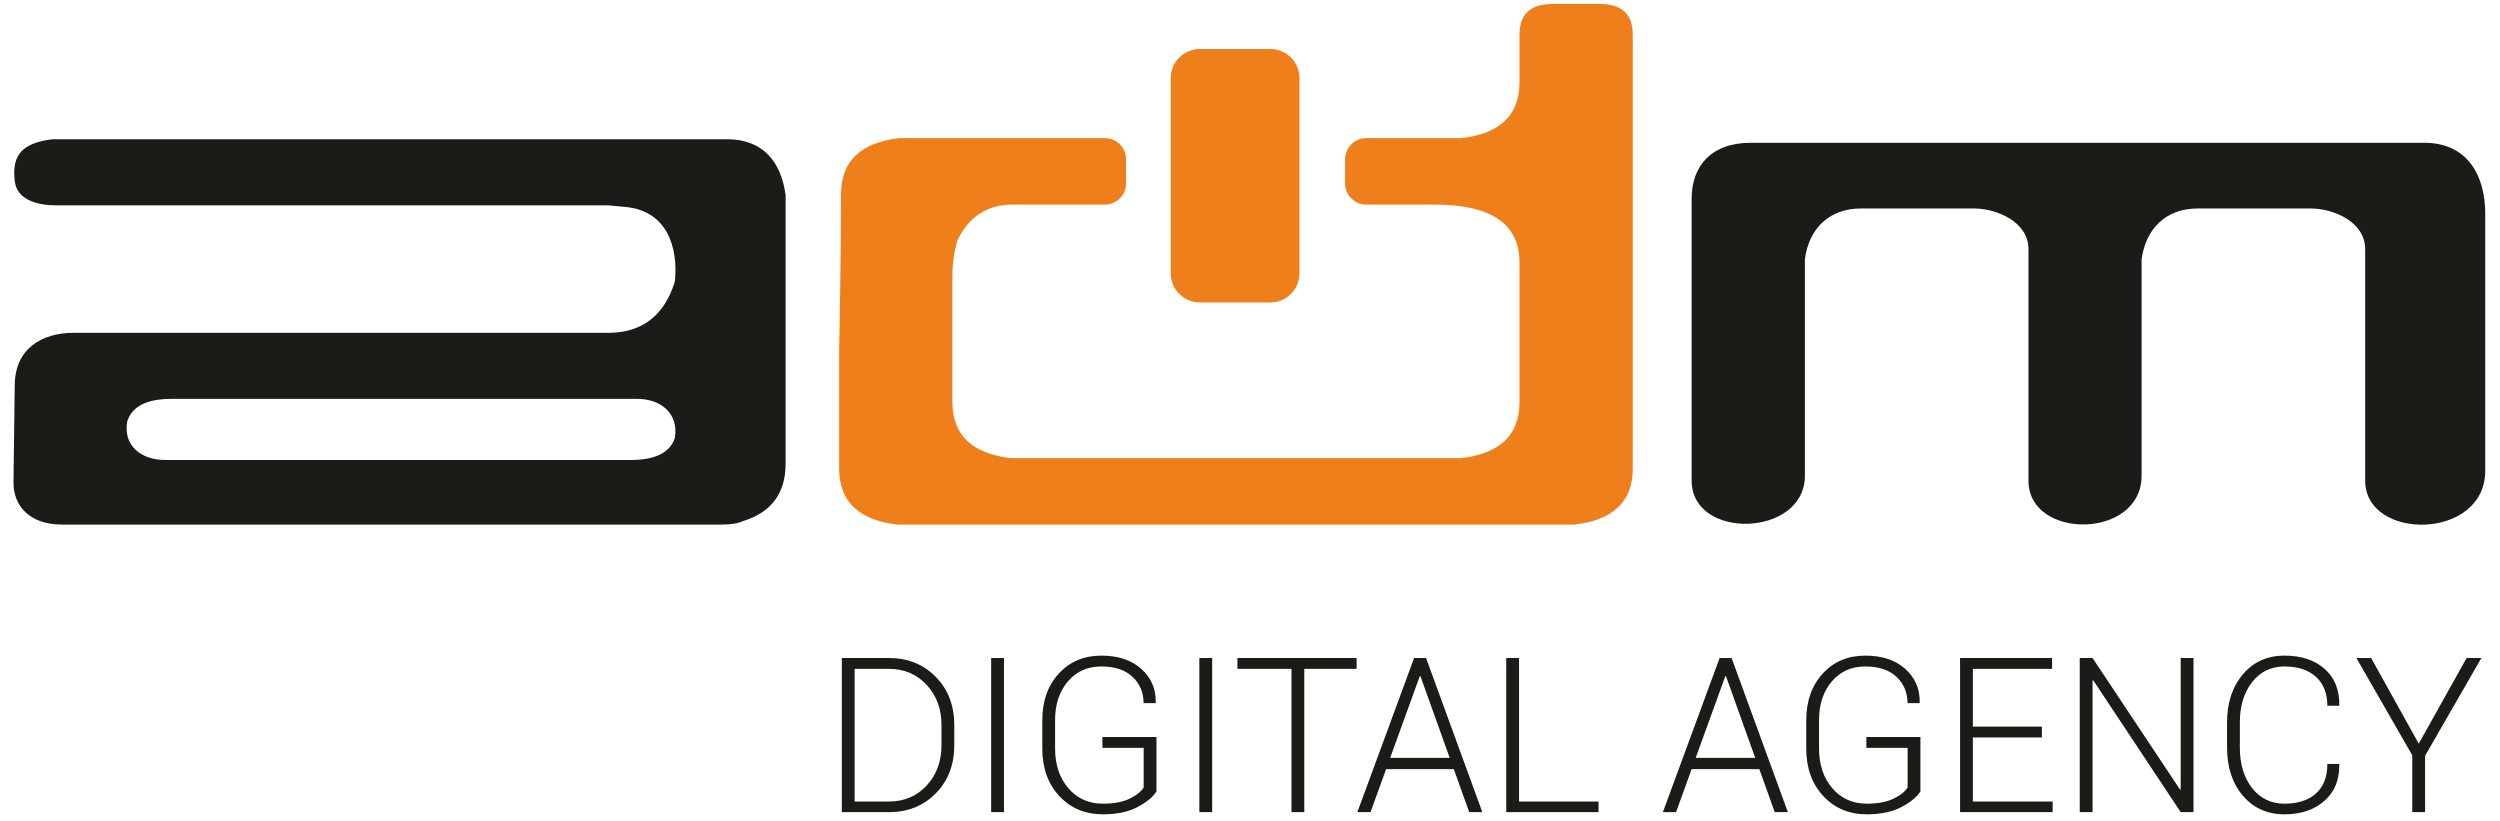 <?xml version="1.0" encoding="UTF-8"?>
<!DOCTYPE svg PUBLIC "-//W3C//DTD SVG 1.1//EN" "http://www.w3.org/Graphics/SVG/1.1/DTD/svg11.dtd">
<!-- Creator: CorelDRAW 2019 (64-Bit) -->
<svg xmlns="http://www.w3.org/2000/svg" xml:space="preserve" width="140mm" height="46mm" version="1.1" style="shape-rendering:geometricPrecision; text-rendering:geometricPrecision; image-rendering:optimizeQuality; fill-rule:evenodd; clip-rule:evenodd" viewBox="0 0 14000 4600" xmlns:xlink="http://www.w3.org/1999/xlink">
 <defs>
  <style type="text/css">
   <![CDATA[
    .fil2 {fill:#EF7F1A}
    .fil1 {fill:#EF7F1A;fill-rule:nonzero}
    .fil0 {fill:#1C1B17;fill-rule:nonzero}
   ]]>
  </style>
 </defs>
 <g id="Слой_x0020_1">
  <g id="_72759152">
   <path class="fil0" d="M4071.19 779.74c204.46,0 303.64,129.15 328.35,314.02l0 1501.89c0,166.56 -79.86,273.73 -238.24,322.21 -26.61,12.98 -66.21,19.79 -118.09,19.79l-3696 0c-183.72,0 -273.37,-107.18 -271.69,-238.24l7.01 -545.1c2.62,-203.76 154.08,-290.5 328.85,-290.5l2994.21 0c189.09,0 314.02,-95.56 373.41,-286.03 20.73,-193.1 -43.98,-396.46 -273.76,-418.48l-99.65 -9.56 -3094.56 0c-116.04,0 -215.65,-38.03 -228,-132.43 -20.29,-154.97 48.78,-217.11 210.26,-237.57l3777.9 0zm-3147.8 1796.11l2609.86 0c135.85,0 217.77,-40.96 245.75,-122.22 23.22,-135.2 -75.45,-219.81 -209.56,-219.81l-2609.86 0c-136.55,0 -218.45,40.96 -246.46,123.56 -26.87,136.36 76.84,218.47 210.27,218.47zm8881.56 -1776.32l3770.39 0c240.94,0 342.01,180.5 342.01,397.99l0 1438.39c0,392.39 -672.42,394.19 -672.42,55.99l0 -1296.4c0,-155.75 -180.94,-228.02 -303.78,-228.02l-634.2 0c-180.58,0 -290.75,115.99 -314.02,284.01l0 1212.4c0,357.23 -633.53,361.32 -633.53,28.01l0 -1296.4c0,-155.53 -181.8,-228.02 -304.48,-228.02l-633.52 0c-180.34,0 -292.19,115.35 -314.03,284.01l0 1212.4c0,345.57 -634.2,362.96 -634.2,28.01l0 -1580.38c0,-180.92 109.01,-311.99 331.78,-311.99z"/>
   <path class="fil1" d="M8695.61 21.97l261.46 0c124.25,0 186.35,56.67 186.35,171.35l0 2430.31c0,184.32 -108.54,288.75 -326.31,314.03l-3791.55 0c-217.77,-25.28 -326.32,-129.71 -326.32,-314.03l0 -647.86c5.22,-294.01 10.25,-590.63 10.25,-886.12 0,-185.68 108.54,-290.82 325.63,-316.05l863.66 0 192.53 0 96.23 0c65.1,0 118.36,53.26 118.36,118.36l0 135.32c0,65.1 -53.26,118.36 -118.36,118.36l-96.23 0 -192.53 0 -229.45 0c-139.96,0 -243.03,66.91 -307.88,200.01 -19.13,66.9 -28,133.14 -28,200.04l0 705.88c0,184.33 109.22,288.76 327.67,314.03l2520.43 0c218.46,-25.27 327.68,-129.7 327.68,-314.03l0 -781.65c0,-216.4 -158.38,-324.28 -475.81,-324.28l-93.88 0 -216.02 0 -72.74 0c-65.1,0 -118.36,-53.26 -118.36,-118.36l0 -135.32c0,-65.1 53.26,-118.36 118.36,-118.36l72.74 0 216.02 0 242.01 0c218.46,-23.92 327.68,-128.35 327.68,-314.04l0 -266.24c0,-114.68 62.12,-171.35 186.38,-171.35z"/>
   <path class="fil2" d="M6718.94 274.56l395.5 0c89.49,0 162.7,73.21 162.7,162.7l0 1093.81c0,89.48 -73.21,162.69 -162.7,162.69l-395.5 0c-89.49,0 -162.7,-73.21 -162.7,-162.69l0 -1093.81c0,-89.49 73.21,-162.7 162.7,-162.7z"/>
  </g>
  <path class="fil0" d="M4714.31 4548.01l0 -863.17 263.81 0c105.77,0 193.1,35.26 262.2,105.57 69.09,70.31 103.74,160.68 103.74,270.9l0 110.84c0,110.22 -34.65,200.39 -103.74,270.7 -69.1,70.11 -156.43,105.16 -262.2,105.16l-263.81 0zm71.73 -59.57l192.08 0c85.51,0 155.82,-29.79 211.14,-89.56 55.31,-59.57 83.07,-135.15 83.07,-226.33l0 -112.66c0,-90.16 -27.76,-165.13 -83.28,-224.7 -55.51,-59.78 -125.82,-89.56 -210.93,-89.56l-192.08 0 0 742.81zm764.49 59.57l0 -863.17 71.73 0 0 863.17 -71.73 0zm286.3 -356.21l0 -158.45c0,-106.78 30.8,-193.71 92.19,-260.98 61.39,-67.27 140.82,-100.9 238.28,-100.9 94.02,0 168.58,24.72 223.9,74.16 53.9,48.22 81.05,109.01 81.05,182.16 0,2.22 0,4.45 0,6.48l-1.83 3.44 -66.46 0c0,-59.57 -20.66,-108.8 -61.79,-147.51 -41.14,-38.7 -99.29,-57.94 -174.87,-57.94 -77.6,0 -140.01,28.16 -187.62,84.29 -47.42,56.12 -71.13,128.05 -71.13,215.99l0 159.46c0,90.17 24.72,164.13 74.16,221.87 49.44,57.75 113.88,86.73 193.51,86.73 60.38,0 109.82,-9.12 148.32,-27.36 38.29,-18.23 65.04,-39.31 80.03,-63.62l0 -221.47 -230.99 0 0 -60.78 302.72 0 0 304.34c-19.05,31.2 -54.3,60.38 -105.77,87.53 -51.26,27.35 -116.1,40.93 -194.31,40.93 -99.49,0 -180.94,-34.25 -244.36,-102.73 -63.42,-68.29 -95.03,-156.83 -95.03,-265.64zm879.58 356.21l0 -863.17 71.73 0 0 863.17 -71.73 0zm213.15 -802.38l0 -60.79 667.44 0 0 60.79 -292.99 0 0 802.38 -71.73 0 0 -802.38 -302.72 0zm671.69 802.38l317.71 -863.17 67.07 0 315.08 863.17 -73.56 0 -86.11 -240.71 -379.31 0 -87.12 240.71 -73.76 0zm183.58 -303.93l333.51 0 -163.92 -457.72 -3.44 0 -166.15 457.72zm650.21 303.93l0 -863.17 71.73 0 0 803.6 444.96 0 0 59.57 -516.69 0zm877.15 0l317.71 -863.17 67.07 0 315.08 863.17 -73.56 0 -86.11 -240.71 -379.31 0 -87.12 240.71 -73.76 0zm183.58 -303.93l333.51 0 -163.92 -457.72 -3.44 0 -166.15 457.72zm619.21 -52.28l0 -158.45c0,-106.78 30.8,-193.71 92.19,-260.98 61.39,-67.27 140.82,-100.9 238.28,-100.9 94.02,0 168.58,24.72 223.9,74.16 53.9,48.22 81.05,109.01 81.05,182.16 0,2.22 0,4.45 0,6.48l-1.83 3.44 -66.46 0c0,-59.57 -20.66,-108.8 -61.79,-147.51 -41.14,-38.7 -99.29,-57.94 -174.87,-57.94 -77.6,0 -140.01,28.16 -187.62,84.29 -47.42,56.12 -71.13,128.05 -71.13,215.99l0 159.46c0,90.17 24.72,164.13 74.16,221.87 49.44,57.75 113.88,86.73 193.51,86.73 60.38,0 109.82,-9.12 148.32,-27.36 38.29,-18.23 65.04,-39.31 80.03,-63.62l0 -221.47 -230.99 0 0 -60.78 302.72 0 0 304.34c-19.05,31.2 -54.3,60.38 -105.77,87.53 -51.26,27.35 -116.1,40.93 -194.31,40.93 -99.49,0 -180.94,-34.25 -244.36,-102.73 -63.42,-68.29 -95.03,-156.83 -95.03,-265.64zm861.34 356.21l0 -863.17 515.47 0 0 60.79 -443.74 0 0 323.38 386.6 0 0 60.79 -386.6 0 0 358.64 446.78 0 0 59.57 -518.51 0zm670.27 0l0 -863.17 71.73 0 489.94 736.94 3.65 -0.61 0 -736.33 71.72 0 0 863.17 -71.72 0 -489.94 -738.76 -3.65 0.61 0 738.15 -71.73 0zm824.88 -361.68l0 -140.42c0,-110.02 29.58,-199.98 88.75,-269.69 59.16,-69.9 136.76,-104.75 233.21,-104.75 93.61,0 168.38,24.72 224.3,74.16 54.92,48.42 82.27,114.07 82.27,197.15 0,2.23 0,4.25 0,6.48l-1.22 3.04 -65.65 0c0,-69.29 -21.27,-123.19 -63.82,-161.89 -42.35,-38.7 -101.11,-58.15 -175.88,-58.15 -75.37,0 -135.96,29.17 -181.75,87.73 -45.59,58.56 -68.49,133.53 -68.49,224.91l0 141.84c0,92.59 22.9,167.97 68.49,226.32 45.79,58.36 106.38,87.54 181.75,87.54 74.77,0 133.53,-19.05 175.88,-56.94 42.55,-38.09 63.82,-93.21 63.82,-165.54l65.65 0 1.22 3.65c0,2.22 0,4.66 0,7.09 0,81.25 -27.56,146.49 -82.87,195.53 -56.74,50.45 -131.3,75.78 -223.7,75.78 -96.45,0 -174.05,-34.65 -233.21,-104.15 -59.17,-69.3 -88.75,-159.26 -88.75,-269.69zm724.37 -501.49l82.47 0 266.65 479.61 268.07 -479.61 82.67 0 -315.28 547.69 0 315.48 -71.73 0 0 -318.32 -312.85 -544.85z"/>
 </g>
</svg>